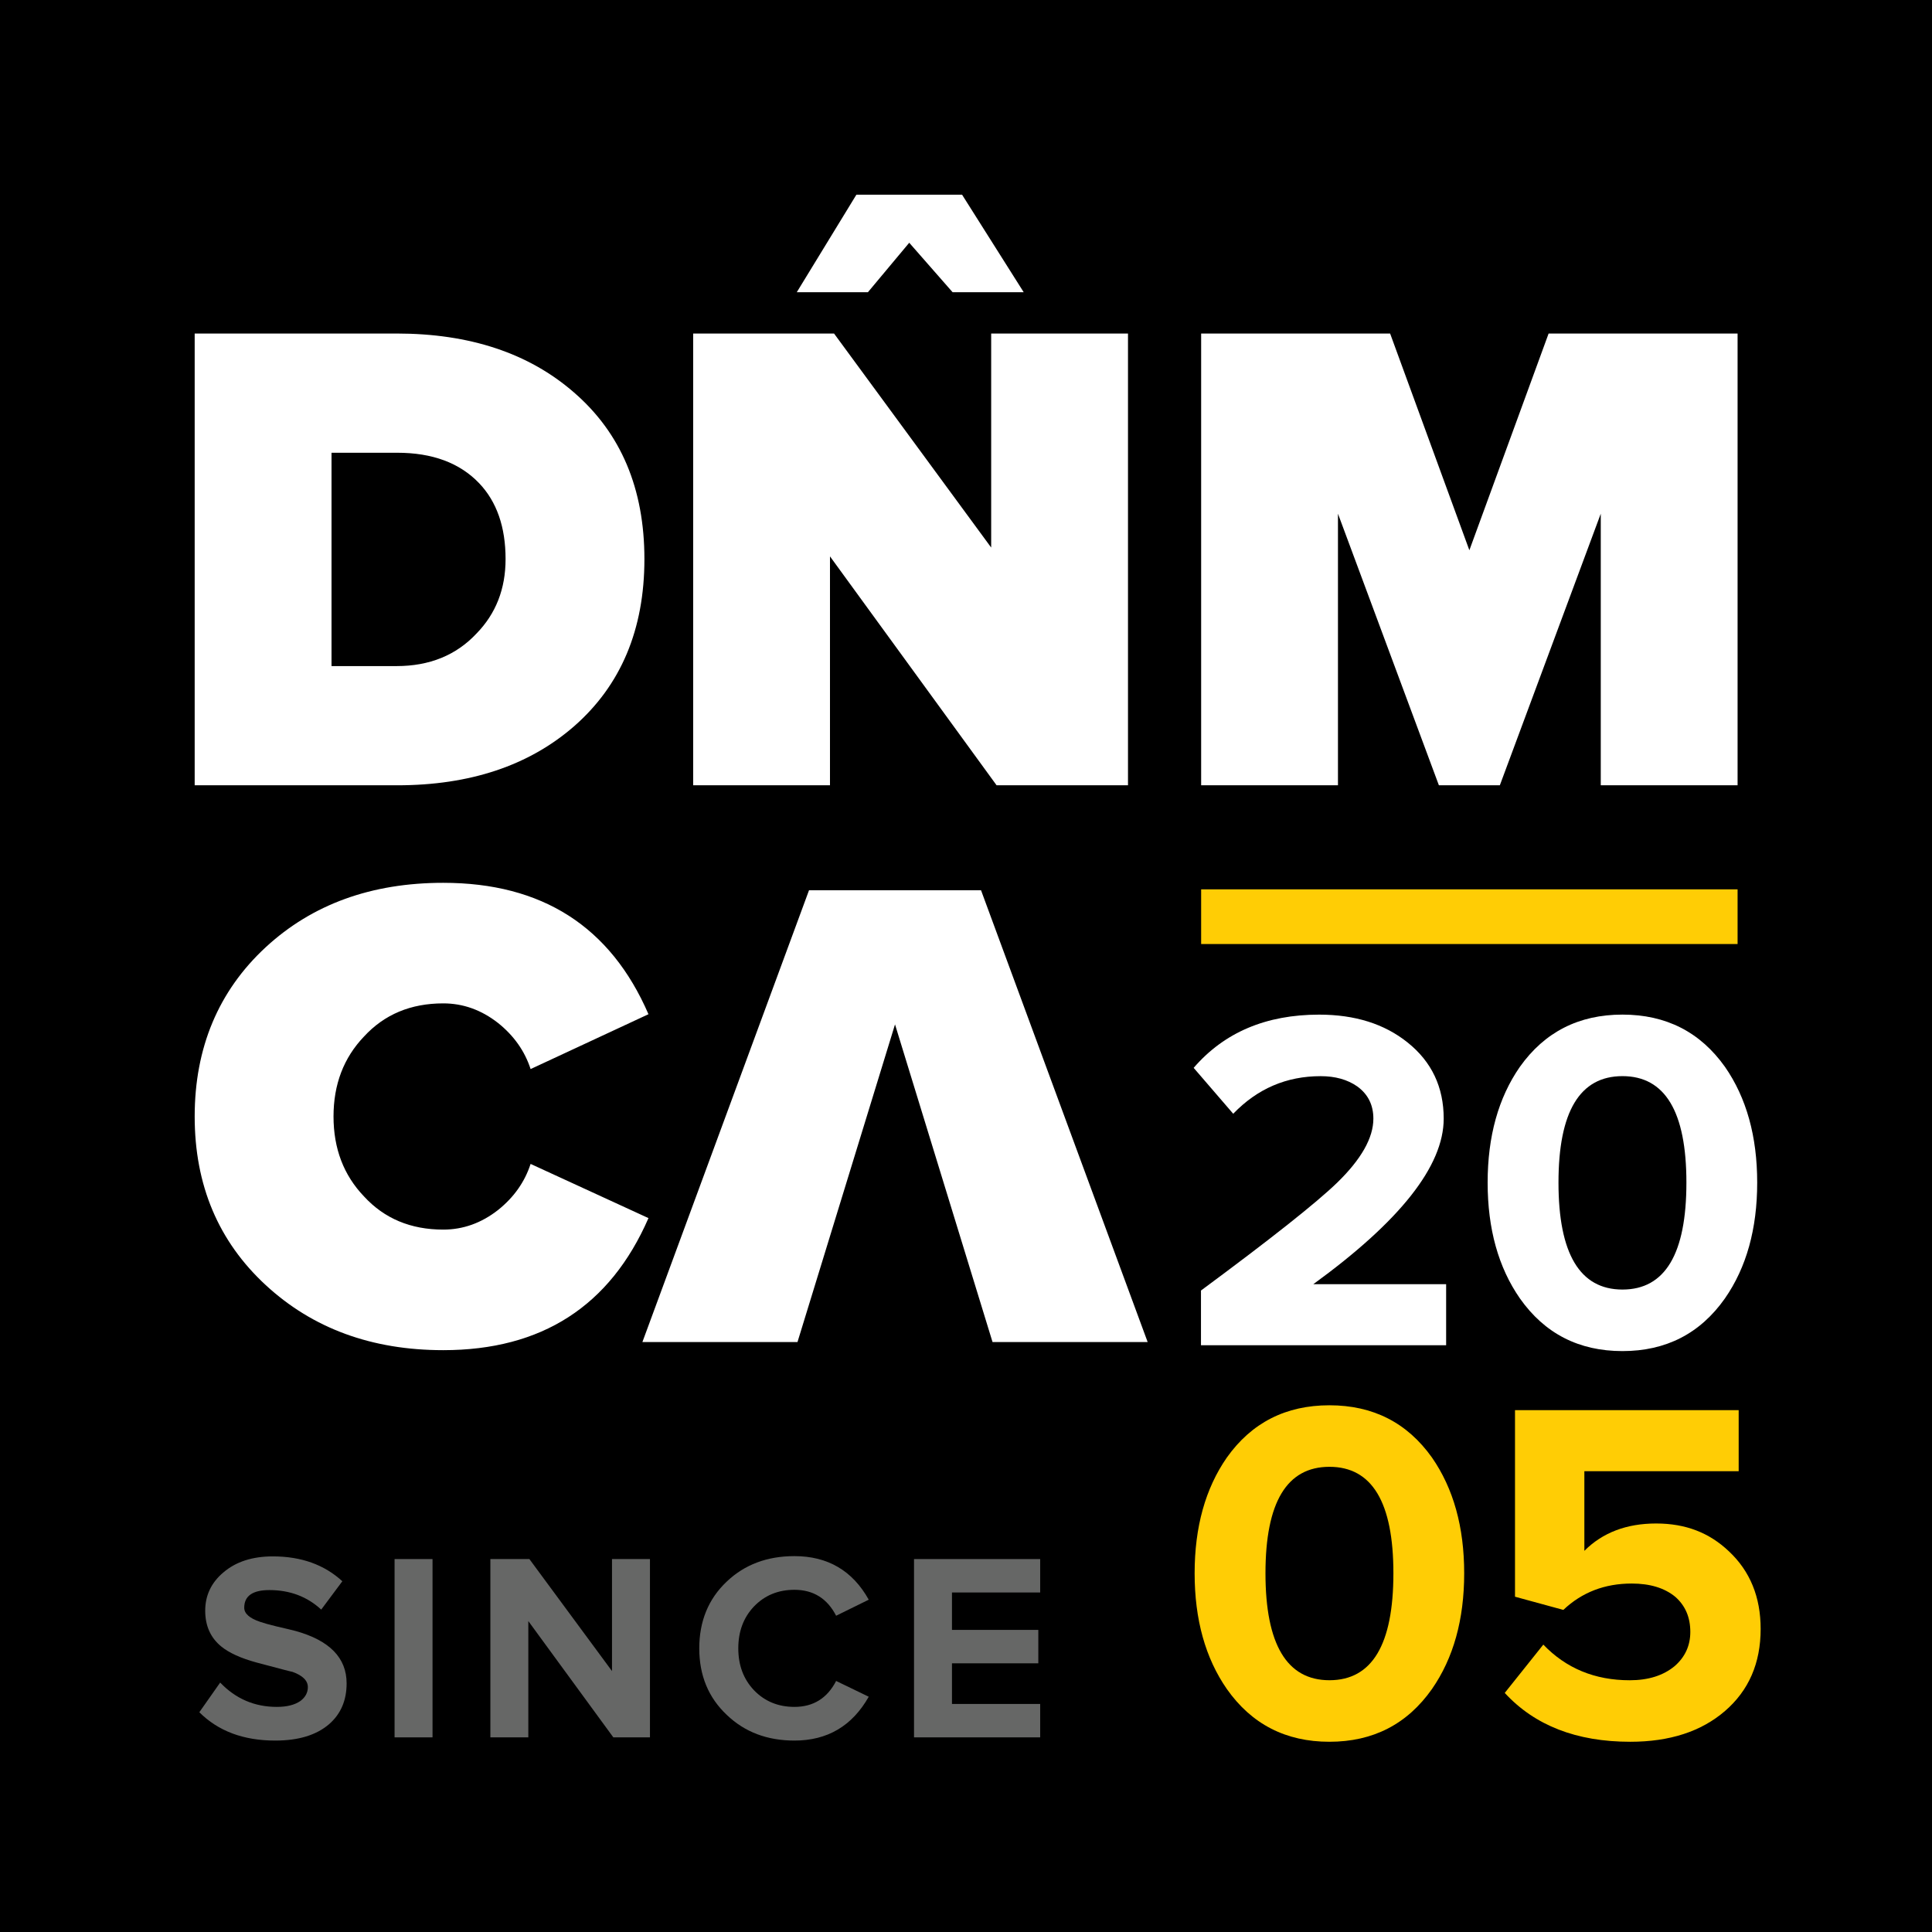 <?xml version="1.0" encoding="UTF-8"?><svg id="Layer_2" xmlns="http://www.w3.org/2000/svg" viewBox="0 0 795 795"><defs><style>.cls-1{fill:#fff;}.cls-2{fill:#666766;}.cls-3{fill:#ffcd05;}</style></defs><g id="Black_RGB_"><rect width="795" height="795"/></g><g id="Logo"><path class="cls-1" d="m80.11,323.14v-185.9h83.06c30.1,0,54.44,8.08,73.02,24.25,19.32,16.72,28.98,39.58,28.98,68.56s-9.66,51.94-28.98,68.84c-18.58,16.16-42.83,24.25-72.74,24.25h-83.33Zm83.06-49.05c13.56,0,24.53-4.46,32.89-13.38,7.99-8.18,11.98-18.39,11.98-30.66,0-13.19-3.62-23.59-10.87-31.21-7.99-8.36-19.23-12.54-33.72-12.54h-27.03v87.79h26.76Z"/><path class="cls-1" d="m410.09,323.14l-68.56-94.2v94.2h-56.3v-185.9h57.97l64.66,88.07v-88.07h56.3v185.9h-54.07Zm-14.21-243.03l25.36,40.13h-29.26l-17.84-20.35-17,20.35h-29.27l24.53-40.13h43.48Z"/><path class="cls-1" d="m658.7,323.14v-111.76l-41.53,111.76h-25.08l-41.53-111.76v111.76h-56.3v-185.9h77.76l32.61,89.18,32.61-89.18h77.76v185.9h-56.3Z"/><path class="cls-1" d="m109.37,528.83c-19.51-18.02-29.26-41.16-29.26-69.4s9.75-51.65,29.26-69.68c19.13-17.65,43.48-26.48,73.02-26.48,40.69,0,68.84,18.02,84.45,54.07l-48.5,22.57c-2.42-7.43-6.88-13.75-13.38-18.95-6.88-5.39-14.4-8.08-22.57-8.08-13.38,0-24.25,4.56-32.61,13.65-8.36,8.74-12.54,19.7-12.54,32.89s4.18,24.16,12.54,32.89c8.36,9.11,19.23,13.66,32.61,13.66,8.17,0,15.7-2.69,22.57-8.08,6.5-5.2,10.96-11.52,13.38-18.95l48.5,22.3c-15.8,36.23-43.94,54.34-84.45,54.34-29.36,0-53.7-8.91-73.02-26.75Z"/><path class="cls-1" d="m368.29,421.53l-40.13,130.71h-63.82l68.56-185.9h70.79l68.56,185.9h-63.83l-40.13-130.71Z"/></g><g id="_2005_RGB_"><rect class="cls-3" x="494.26" y="365.96" width="220.74" height="22.5"/><g><path class="cls-1" d="m494.19,553.55v-22.51c28.8-21.3,47.49-36.1,56.07-44.41,9.91-9.65,14.87-18.42,14.87-26.32,0-5.63-2.21-10.05-6.63-13.26-4.02-2.81-9.04-4.22-15.07-4.22-14.07,0-26.06,5.16-35.97,15.47l-16.28-18.89c12.59-14.6,29.81-21.9,51.65-21.9,14.74,0,26.86,3.82,36.37,11.45,9.91,7.91,14.87,18.36,14.87,31.35,0,19.43-17.89,42.13-53.66,68.12h54.66v25.12h-100.88Z"/><path class="cls-1" d="m625.41,534.26c-8.84-12.73-13.26-28.6-13.26-47.63s4.42-34.9,13.26-47.63c10.18-14.33,24.25-21.5,42.2-21.5s32.02,7.17,42.2,21.5c8.84,12.73,13.26,28.6,13.26,47.63s-4.42,34.9-13.26,47.63c-10.18,14.47-24.25,21.7-42.2,21.7s-32.02-7.23-42.2-21.7Zm68.53-47.63c0-29.2-8.78-43.81-26.32-43.81s-26.32,14.6-26.32,43.81,8.77,44.01,26.32,44.01,26.32-14.67,26.32-44.01Z"/><path class="cls-3" d="m504.84,695.02c-8.84-12.73-13.26-28.6-13.26-47.63s4.42-34.9,13.26-47.63c10.18-14.33,24.25-21.5,42.2-21.5s32.02,7.17,42.2,21.5c8.84,12.73,13.26,28.6,13.26,47.63s-4.42,34.9-13.26,47.63c-10.18,14.47-24.25,21.7-42.2,21.7s-32.02-7.23-42.2-21.7Zm68.53-47.63c0-29.2-8.78-43.81-26.32-43.81s-26.32,14.6-26.32,43.81,8.77,44.01,26.32,44.01,26.32-14.67,26.32-44.01Z"/><path class="cls-3" d="m619.18,696.63l15.88-19.89c9.38,9.78,21.23,14.67,35.57,14.67,7.64,0,13.8-1.94,18.49-5.83,4.29-3.75,6.43-8.44,6.43-14.07,0-6.03-2.08-10.85-6.23-14.47-4.42-3.62-10.38-5.43-17.89-5.43-11.12,0-20.5,3.62-28.13,10.85l-19.89-5.43v-76.76h92.04v25.12h-63.5v32.76c7.5-7.5,17.35-11.25,29.54-11.25s21.9,3.82,29.94,11.45c8.71,8.17,13.06,18.82,13.06,31.95,0,14.07-4.89,25.32-14.67,33.76-9.78,8.44-22.78,12.66-38.98,12.66-22.11,0-39.32-6.7-51.65-20.1Z"/></g></g><g id="Since_RGB_"><g><path class="cls-2" d="m82.02,704.57l8.58-12.21c6.38,6.67,14.15,10.01,23.32,10.01,4.11,0,7.33-.81,9.68-2.42,2.05-1.54,3.08-3.45,3.08-5.72,0-2.71-2.2-4.84-6.6-6.38,1.03.37-3.81-.88-14.52-3.74-6.45-1.76-11.29-3.96-14.52-6.6-4.4-3.59-6.6-8.51-6.6-14.74s2.49-11.55,7.48-15.73c5.13-4.4,11.92-6.6,20.35-6.6,11.66,0,21.19,3.41,28.6,10.23l-8.69,11.66c-5.79-5.35-12.91-8.03-21.34-8.03-6.89,0-10.34,2.42-10.34,7.26,0,2.42,2.2,4.36,6.6,5.83,1.47.51,3.7,1.14,6.71,1.87,3.81.88,6.42,1.5,7.81,1.87,14.01,3.89,21.01,11.07,21.01,21.56,0,7.04-2.42,12.65-7.26,16.83-5.21,4.47-12.58,6.71-22.11,6.71-13.05,0-23.47-3.89-31.24-11.66Z"/><path class="cls-2" d="m162.36,714.91v-73.37h15.62v73.37h-15.62Z"/><path class="cls-2" d="m252.38,714.91l-34.98-47.85v47.85h-15.62v-73.37h16.06l33.99,46.09v-46.09h15.62v73.37h-15.07Z"/><path class="cls-2" d="m299.07,705.67c-7.55-7.11-11.33-16.24-11.33-27.39s3.78-20.39,11.33-27.5c7.33-6.97,16.61-10.45,27.83-10.45,13.71,0,23.91,5.98,30.58,17.93l-13.42,6.6c-3.67-7.11-9.39-10.67-17.16-10.67-6.67,0-12.21,2.27-16.61,6.82-4.33,4.55-6.49,10.3-6.49,17.27s2.16,12.72,6.49,17.27c4.4,4.55,9.94,6.82,16.61,6.82,7.77,0,13.49-3.56,17.16-10.67l13.42,6.49c-6.82,12.03-17.01,18.04-30.58,18.04-11.22,0-20.5-3.52-27.83-10.56Z"/><path class="cls-2" d="m376.11,714.91v-73.37h51.92v13.75h-36.3v15.4h35.53v13.75h-35.53v16.72h36.3v13.75h-51.92Z"/></g></g></svg>